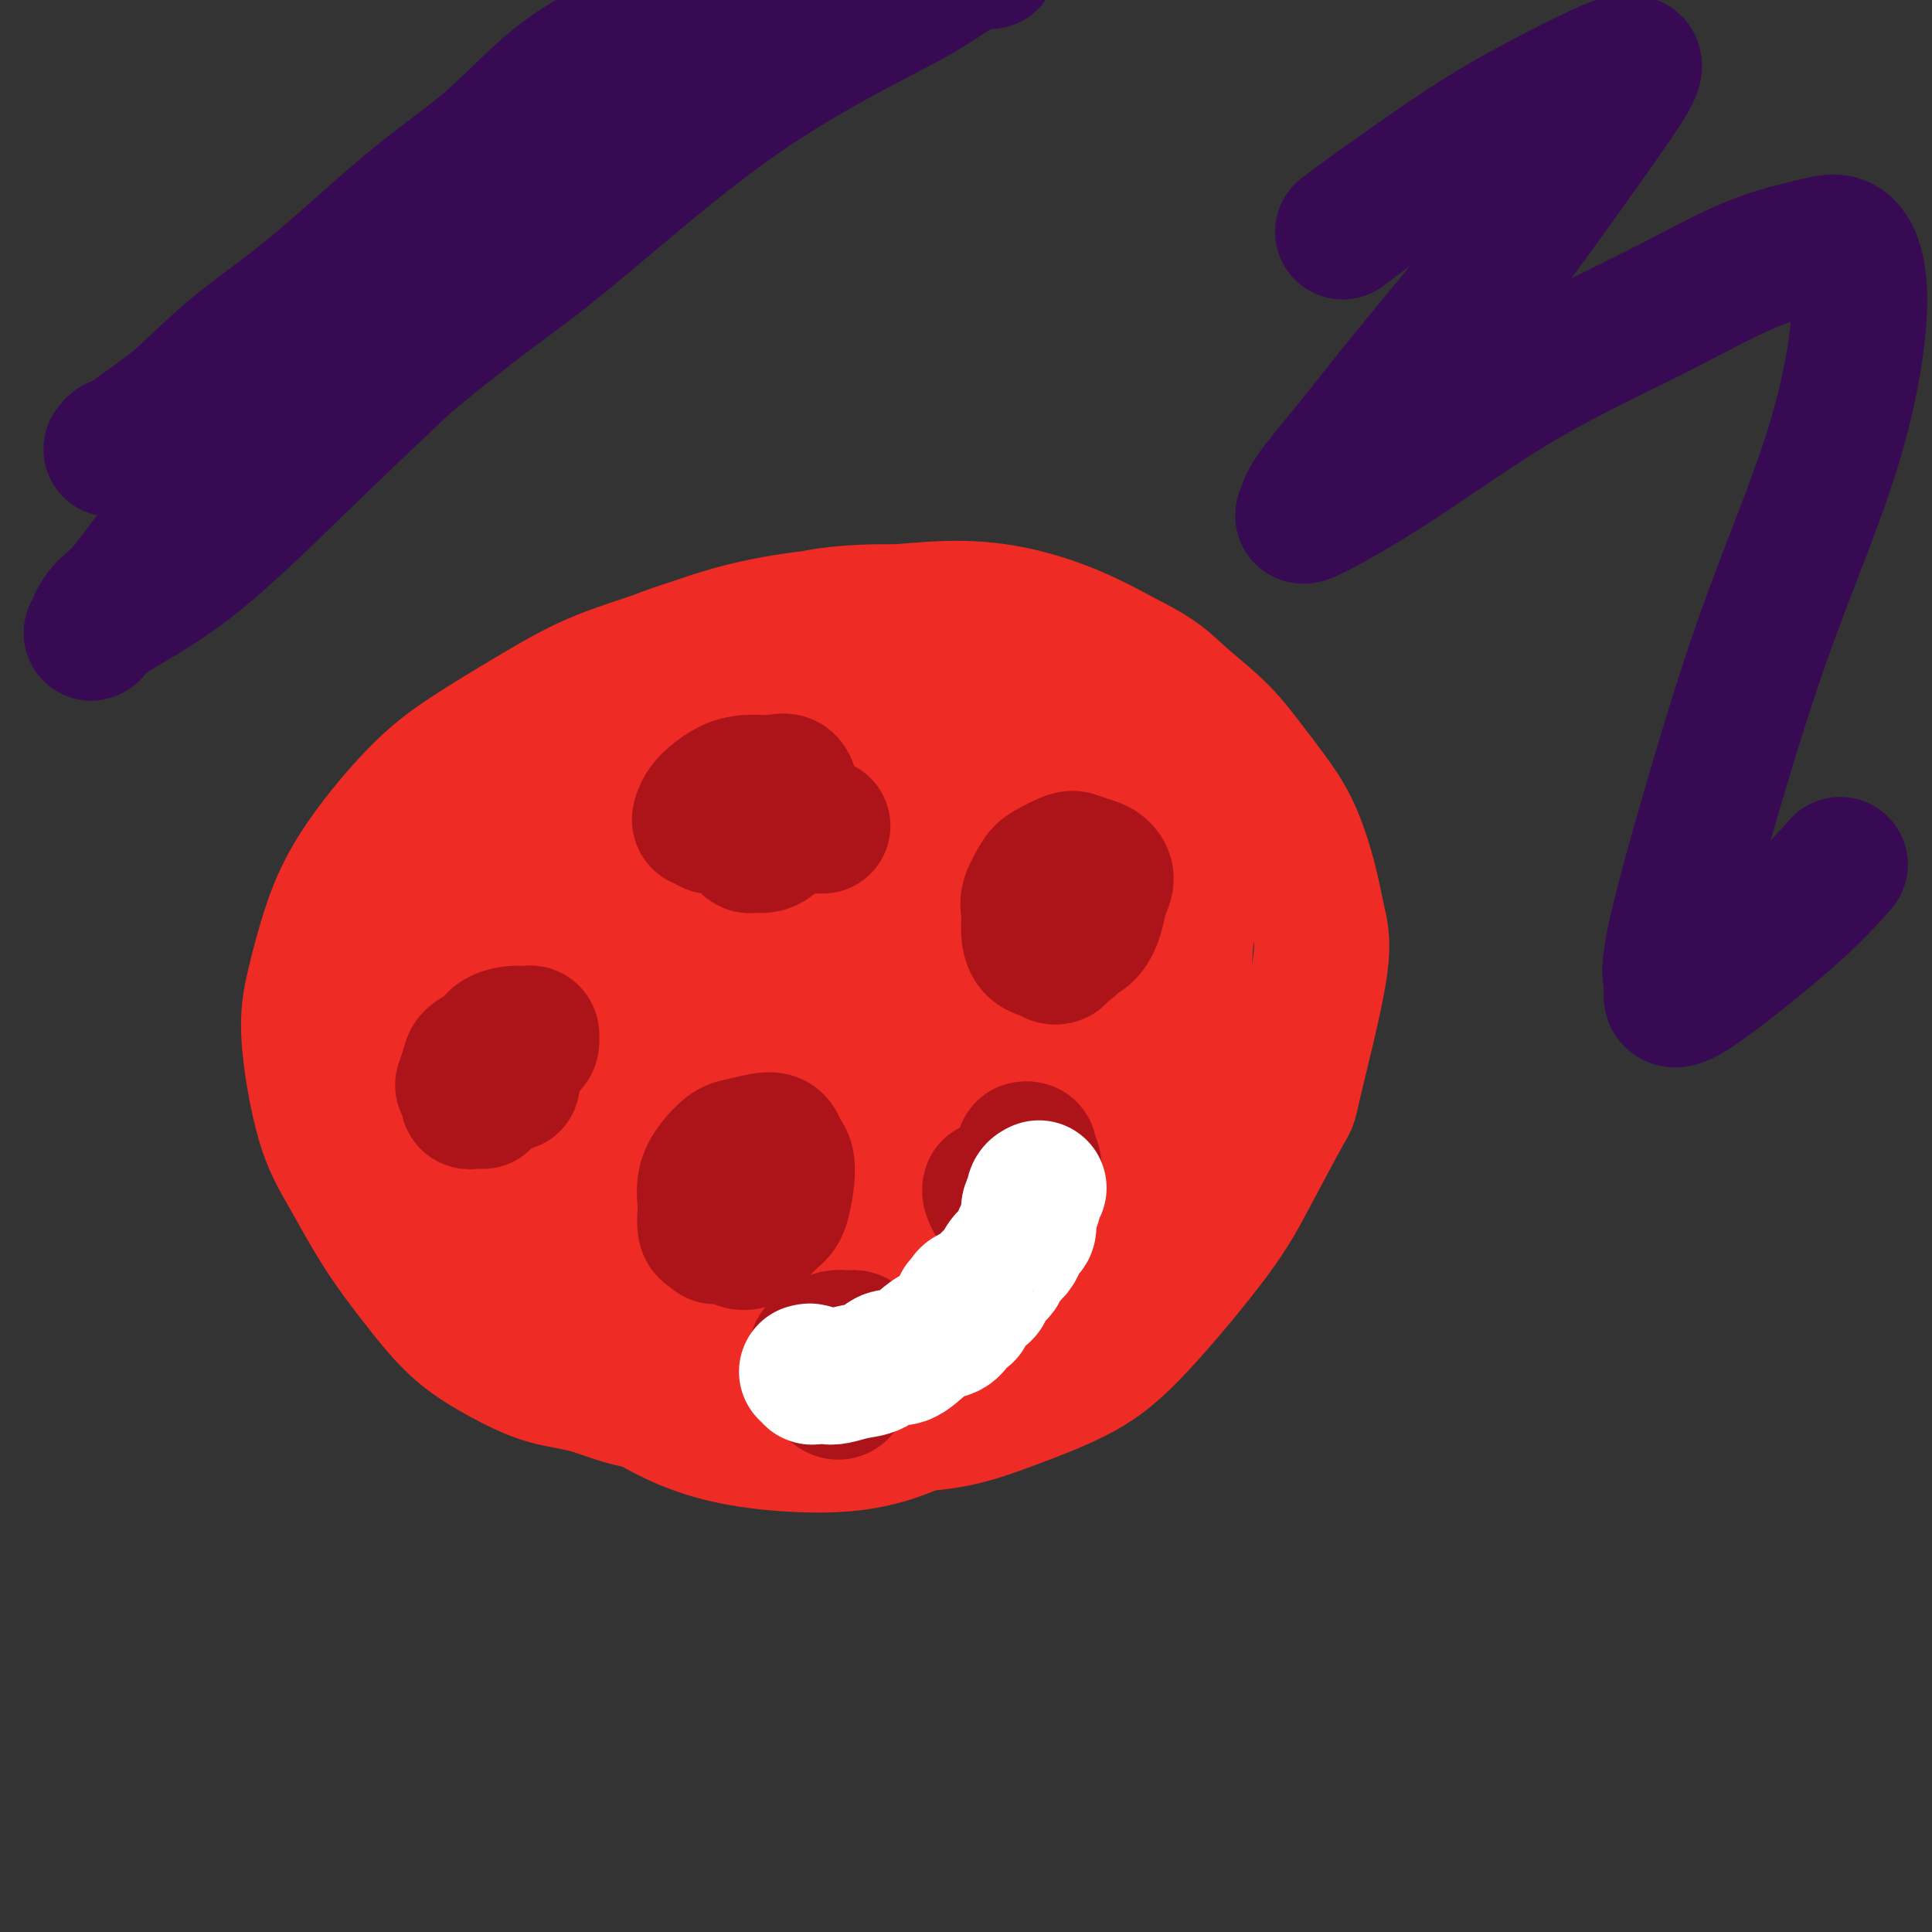 <svg viewBox='0 0 400 400' version='1.1' xmlns='http://www.w3.org/2000/svg' xmlns:xlink='http://www.w3.org/1999/xlink'><rect x="0" y="0" width="400" height="400" fill="#333333" stroke="none"/><g fill='none' stroke='#EE2B24' stroke-width='28' stroke-linecap='round' stroke-linejoin='round'><path d='M200,290c0.457,0.054 0.915,0.107 0,0c-0.915,-0.107 -3.201,-0.376 -6,0c-2.799,0.376 -6.110,1.396 -10,2c-3.890,0.604 -8.358,0.793 -13,1c-4.642,0.207 -9.459,0.433 -14,0c-4.541,-0.433 -8.805,-1.524 -13,-2c-4.195,-0.476 -8.321,-0.336 -12,-1c-3.679,-0.664 -6.911,-2.133 -10,-3c-3.089,-0.867 -6.035,-1.132 -9,-2c-2.965,-0.868 -5.947,-2.340 -9,-4c-3.053,-1.660 -6.175,-3.508 -9,-6c-2.825,-2.492 -5.353,-5.630 -8,-9c-2.647,-3.370 -5.411,-6.973 -8,-11c-2.589,-4.027 -5.001,-8.476 -7,-12c-1.999,-3.524 -3.584,-6.121 -5,-11c-1.416,-4.879 -2.661,-12.039 -3,-17c-0.339,-4.961 0.230,-7.724 1,-11c0.770,-3.276 1.740,-7.066 3,-11c1.260,-3.934 2.809,-8.011 6,-13c3.191,-4.989 8.023,-10.889 12,-15c3.977,-4.111 7.098,-6.434 11,-9c3.902,-2.566 8.586,-5.374 13,-8c4.414,-2.626 8.558,-5.071 13,-7c4.442,-1.929 9.183,-3.344 14,-5c4.817,-1.656 9.710,-3.553 15,-5c5.290,-1.447 10.976,-2.444 16,-3c5.024,-0.556 9.385,-0.671 14,-1c4.615,-0.329 9.484,-0.872 14,-1c4.516,-0.128 8.677,0.158 13,1c4.323,0.842 8.806,2.241 13,4c4.194,1.759 8.097,3.880 12,6'/><path d='M234,137c5.722,2.793 7.528,4.774 10,7c2.472,2.226 5.611,4.696 8,7c2.389,2.304 4.030,4.442 6,7c1.970,2.558 4.270,5.535 6,8c1.730,2.465 2.890,4.417 4,7c1.110,2.583 2.170,5.795 3,9c0.830,3.205 1.430,6.401 2,9c0.570,2.599 1.109,4.599 0,11c-1.109,6.401 -3.868,17.203 -5,22c-1.132,4.797 -0.637,3.590 -2,6c-1.363,2.410 -4.582,8.437 -7,13c-2.418,4.563 -4.033,7.664 -8,13c-3.967,5.336 -10.285,12.908 -15,18c-4.715,5.092 -7.826,7.703 -12,10c-4.174,2.297 -9.409,4.280 -14,6c-4.591,1.720 -8.537,3.177 -13,4c-4.463,0.823 -9.444,1.011 -14,1c-4.556,-0.011 -8.686,-0.221 -13,-1c-4.314,-0.779 -8.811,-2.128 -13,-4c-4.189,-1.872 -8.071,-4.267 -12,-7c-3.929,-2.733 -7.904,-5.803 -12,-9c-4.096,-3.197 -8.312,-6.521 -12,-10c-3.688,-3.479 -6.850,-7.113 -10,-11c-3.150,-3.887 -6.290,-8.027 -9,-12c-2.710,-3.973 -4.990,-7.780 -7,-12c-2.010,-4.220 -3.750,-8.853 -5,-13c-1.250,-4.147 -2.009,-7.807 -2,-12c0.009,-4.193 0.786,-8.918 2,-13c1.214,-4.082 2.865,-7.522 5,-11c2.135,-3.478 4.753,-6.994 9,-10c4.247,-3.006 10.124,-5.503 16,-8'/><path d='M120,162c7.647,-2.628 18.763,-5.196 27,-6c8.237,-0.804 13.594,0.158 19,1c5.406,0.842 10.861,1.565 16,3c5.139,1.435 9.963,3.582 16,7c6.037,3.418 13.288,8.106 18,12c4.712,3.894 6.884,6.993 9,11c2.116,4.007 4.174,8.922 6,14c1.826,5.078 3.419,10.320 4,15c0.581,4.680 0.151,8.798 -1,14c-1.151,5.202 -3.024,11.488 -5,17c-1.976,5.512 -4.056,10.249 -7,15c-2.944,4.751 -6.751,9.517 -11,14c-4.249,4.483 -8.941,8.685 -14,12c-5.059,3.315 -10.487,5.744 -16,7c-5.513,1.256 -11.112,1.340 -17,1c-5.888,-0.340 -12.064,-1.103 -18,-3c-5.936,-1.897 -11.632,-4.929 -17,-9c-5.368,-4.071 -10.409,-9.180 -15,-15c-4.591,-5.820 -8.734,-12.351 -12,-19c-3.266,-6.649 -5.656,-13.416 -7,-20c-1.344,-6.584 -1.642,-12.984 -2,-19c-0.358,-6.016 -0.776,-11.648 0,-18c0.776,-6.352 2.745,-13.425 5,-19c2.255,-5.575 4.795,-9.652 10,-16c5.205,-6.348 13.075,-14.967 20,-20c6.925,-5.033 12.904,-6.480 18,-8c5.096,-1.520 9.307,-3.112 17,-3c7.693,0.112 18.866,1.927 26,4c7.134,2.073 10.228,4.404 14,7c3.772,2.596 8.220,5.456 12,9c3.780,3.544 6.890,7.772 10,12'/><path d='M225,162c4.636,6.255 5.224,11.393 7,14c1.776,2.607 4.738,2.683 5,13c0.262,10.317 -2.178,30.874 -2,36c0.178,5.126 2.972,-5.178 0,0c-2.972,5.178 -11.711,25.839 -15,34c-3.289,8.161 -1.128,3.824 -3,4c-1.872,0.176 -7.779,4.867 -13,8c-5.221,3.133 -9.758,4.708 -15,6c-5.242,1.292 -11.190,2.302 -17,2c-5.810,-0.302 -11.481,-1.914 -17,-4c-5.519,-2.086 -10.886,-4.646 -16,-8c-5.114,-3.354 -9.974,-7.502 -14,-12c-4.026,-4.498 -7.217,-9.346 -10,-15c-2.783,-5.654 -5.159,-12.115 -7,-18c-1.841,-5.885 -3.148,-11.194 -4,-16c-0.852,-4.806 -1.249,-9.107 0,-16c1.249,-6.893 4.142,-16.376 7,-23c2.858,-6.624 5.679,-10.389 9,-14c3.321,-3.611 7.142,-7.067 14,-11c6.858,-3.933 16.754,-8.343 24,-11c7.246,-2.657 11.843,-3.561 17,-4c5.157,-0.439 10.876,-0.415 16,0c5.124,0.415 9.654,1.220 14,2c4.346,0.780 8.510,1.536 12,3c3.490,1.464 6.308,3.637 9,6c2.692,2.363 5.257,4.917 7,8c1.743,3.083 2.663,6.696 3,12c0.337,5.304 0.090,12.298 1,16c0.910,3.702 2.976,4.112 -1,15c-3.976,10.888 -13.993,32.254 -19,42c-5.007,9.746 -5.003,7.873 -5,6'/><path d='M212,237c-6.226,9.928 -9.791,10.749 -14,14c-4.209,3.251 -9.062,8.933 -14,12c-4.938,3.067 -9.962,3.518 -15,4c-5.038,0.482 -10.092,0.995 -15,0c-4.908,-0.995 -9.670,-3.498 -14,-7c-4.330,-3.502 -8.226,-8.004 -11,-12c-2.774,-3.996 -4.425,-7.488 -6,-15c-1.575,-7.512 -3.073,-19.045 -3,-27c0.073,-7.955 1.717,-12.331 4,-18c2.283,-5.669 5.205,-12.631 8,-18c2.795,-5.369 5.462,-9.146 11,-14c5.538,-4.854 13.947,-10.786 20,-14c6.053,-3.214 9.750,-3.709 14,-4c4.250,-0.291 9.053,-0.376 13,0c3.947,0.376 7.040,1.215 10,3c2.960,1.785 5.788,4.517 8,8c2.212,3.483 3.806,7.716 5,12c1.194,4.284 1.986,8.617 2,14c0.014,5.383 -0.752,11.814 -2,18c-1.248,6.186 -2.979,12.126 -5,18c-2.021,5.874 -4.331,11.681 -7,17c-2.669,5.319 -5.697,10.151 -9,14c-3.303,3.849 -6.883,6.715 -10,9c-3.117,2.285 -5.772,3.988 -8,5c-2.228,1.012 -4.029,1.333 -7,-1c-2.971,-2.333 -7.111,-7.321 -10,-14c-2.889,-6.679 -4.528,-15.049 -6,-21c-1.472,-5.951 -2.776,-9.482 -2,-18c0.776,-8.518 3.632,-22.024 6,-30c2.368,-7.976 4.248,-10.422 7,-14c2.752,-3.578 6.376,-8.289 10,-13'/><path d='M172,145c4.531,-5.766 7.357,-6.679 10,-8c2.643,-1.321 5.103,-3.048 9,-3c3.897,0.048 9.233,1.870 13,5c3.767,3.130 5.966,7.568 8,14c2.034,6.432 3.904,14.857 5,19c1.096,4.143 1.419,4.005 0,15c-1.419,10.995 -4.579,33.124 -6,42c-1.421,8.876 -1.103,4.500 -2,5c-0.897,0.500 -3.008,5.875 -5,10c-1.992,4.125 -3.863,7.000 -6,9c-2.137,2.000 -4.538,3.125 -7,4c-2.462,0.875 -4.984,1.500 -8,1c-3.016,-0.500 -6.524,-2.126 -10,-5c-3.476,-2.874 -6.918,-6.997 -10,-12c-3.082,-5.003 -5.803,-10.888 -7,-16c-1.197,-5.112 -0.869,-9.453 -1,-14c-0.131,-4.547 -0.722,-9.301 0,-14c0.722,-4.699 2.757,-9.342 5,-13c2.243,-3.658 4.693,-6.332 7,-9c2.307,-2.668 4.470,-5.329 8,-7c3.530,-1.671 8.427,-2.352 12,-2c3.573,0.352 5.821,1.736 8,4c2.179,2.264 4.288,5.409 6,9c1.712,3.591 3.026,7.629 4,12c0.974,4.371 1.608,9.076 1,16c-0.608,6.924 -2.459,16.065 -4,22c-1.541,5.935 -2.772,8.662 -4,11c-1.228,2.338 -2.453,4.286 -4,6c-1.547,1.714 -3.417,3.192 -5,4c-1.583,0.808 -2.881,0.945 -5,0c-2.119,-0.945 -5.060,-2.973 -8,-5'/><path d='M176,245c-3.351,-2.837 -5.227,-7.428 -7,-12c-1.773,-4.572 -3.441,-9.125 -4,-13c-0.559,-3.875 -0.010,-7.074 1,-11c1.010,-3.926 2.479,-8.581 4,-12c1.521,-3.419 3.093,-5.602 5,-8c1.907,-2.398 4.150,-5.012 6,-7c1.850,-1.988 3.307,-3.351 5,-4c1.693,-0.649 3.620,-0.583 5,0c1.380,0.583 2.211,1.683 3,4c0.789,2.317 1.535,5.853 1,11c-0.535,5.147 -2.349,11.907 -4,17c-1.651,5.093 -3.137,8.520 -6,14c-2.863,5.480 -7.103,13.012 -10,17c-2.897,3.988 -4.452,4.432 -6,5c-1.548,0.568 -3.089,1.261 -4,2c-0.911,0.739 -1.190,1.522 -2,-2c-0.810,-3.522 -2.150,-11.351 -2,-18c0.150,-6.649 1.790,-12.117 4,-18c2.210,-5.883 4.988,-12.179 7,-18c2.012,-5.821 3.256,-11.165 5,-15c1.744,-3.835 3.988,-6.159 5,-8c1.012,-1.841 0.791,-3.200 1,-4c0.209,-0.800 0.846,-1.043 1,-1c0.154,0.043 -0.177,0.371 -2,3c-1.823,2.629 -5.138,7.560 -9,14c-3.862,6.440 -8.271,14.388 -12,21c-3.729,6.612 -6.778,11.888 -10,17c-3.222,5.112 -6.616,10.061 -9,13c-2.384,2.939 -3.757,3.868 -5,5c-1.243,1.132 -2.355,2.466 -3,3c-0.645,0.534 -0.822,0.267 -1,0'/><path d='M133,240c-2.938,2.670 -1.282,-1.156 0,-6c1.282,-4.844 2.189,-10.706 4,-16c1.811,-5.294 4.527,-10.019 8,-18c3.473,-7.981 7.705,-19.219 10,-24c2.295,-4.781 2.653,-3.106 4,-5c1.347,-1.894 3.684,-7.358 5,-10c1.316,-2.642 1.611,-2.462 2,-3c0.389,-0.538 0.872,-1.795 -1,1c-1.872,2.795 -6.098,9.640 -10,16c-3.902,6.360 -7.479,12.233 -11,18c-3.521,5.767 -6.986,11.428 -10,16c-3.014,4.572 -5.577,8.055 -8,11c-2.423,2.945 -4.708,5.352 -6,7c-1.292,1.648 -1.593,2.539 -2,3c-0.407,0.461 -0.920,0.493 -1,0c-0.080,-0.493 0.273,-1.512 1,-4c0.727,-2.488 1.829,-6.447 4,-11c2.171,-4.553 5.411,-9.702 9,-15c3.589,-5.298 7.525,-10.745 11,-15c3.475,-4.255 6.487,-7.317 10,-11c3.513,-3.683 7.525,-7.985 11,-11c3.475,-3.015 6.413,-4.743 9,-6c2.587,-1.257 4.822,-2.045 7,-2c2.178,0.045 4.298,0.922 6,3c1.702,2.078 2.985,5.355 4,10c1.015,4.645 1.760,10.656 2,17c0.240,6.344 -0.027,13.020 0,21c0.027,7.980 0.347,17.263 1,23c0.653,5.737 1.637,7.929 2,10c0.363,2.071 0.104,4.020 1,5c0.896,0.980 2.948,0.990 5,1'/><path d='M200,245c2.165,-0.650 5.076,-2.776 8,-6c2.924,-3.224 5.861,-7.546 9,-11c3.139,-3.454 6.480,-6.041 9,-9c2.520,-2.959 4.219,-6.292 6,-9c1.781,-2.708 3.643,-4.793 5,-6c1.357,-1.207 2.210,-1.535 3,-2c0.790,-0.465 1.518,-1.065 2,-1c0.482,0.065 0.718,0.797 1,1c0.282,0.203 0.612,-0.122 1,1c0.388,1.122 0.836,3.691 1,6c0.164,2.309 0.044,4.358 0,6c-0.044,1.642 -0.011,2.876 0,4c0.011,1.124 -0.001,2.137 0,3c0.001,0.863 0.015,1.577 0,2c-0.015,0.423 -0.057,0.555 0,1c0.057,0.445 0.215,1.203 0,1c-0.215,-0.203 -0.802,-1.365 -1,-3c-0.198,-1.635 -0.007,-3.741 0,-6c0.007,-2.259 -0.170,-4.671 0,-7c0.170,-2.329 0.687,-4.577 1,-8c0.313,-3.423 0.424,-8.023 1,-11c0.576,-2.977 1.619,-4.331 2,-6c0.381,-1.669 0.102,-3.651 0,-5c-0.102,-1.349 -0.027,-2.063 0,-3c0.027,-0.937 0.007,-2.096 0,-3c-0.007,-0.904 -0.002,-1.551 0,-2c0.002,-0.449 0.001,-0.698 0,-1c-0.001,-0.302 -0.000,-0.658 0,-1c0.000,-0.342 0.000,-0.671 0,-1'/><path d='M248,169c0.911,-8.933 1.689,-3.267 2,-1c0.311,2.267 0.156,1.133 0,0'/></g>
<g fill='none' stroke='#AD1419' stroke-width='28' stroke-linecap='round' stroke-linejoin='round'><path d='M100,228c-0.339,0.006 -0.678,0.013 -1,0c-0.322,-0.013 -0.626,-0.045 -1,0c-0.374,0.045 -0.819,0.169 -1,0c-0.181,-0.169 -0.098,-0.629 0,-1c0.098,-0.371 0.209,-0.652 0,-1c-0.209,-0.348 -0.740,-0.765 -1,-1c-0.260,-0.235 -0.251,-0.290 0,-1c0.251,-0.710 0.742,-2.075 1,-3c0.258,-0.925 0.282,-1.411 1,-2c0.718,-0.589 2.128,-1.282 3,-2c0.872,-0.718 1.204,-1.461 2,-2c0.796,-0.539 2.056,-0.872 3,-1c0.944,-0.128 1.573,-0.049 2,0c0.427,0.049 0.651,0.069 1,0c0.349,-0.069 0.823,-0.226 1,0c0.177,0.226 0.059,0.834 0,1c-0.059,0.166 -0.057,-0.109 0,0c0.057,0.109 0.169,0.604 0,1c-0.169,0.396 -0.619,0.694 -1,1c-0.381,0.306 -0.695,0.619 -1,1c-0.305,0.381 -0.602,0.830 -1,1c-0.398,0.170 -0.896,0.060 -1,0c-0.104,-0.060 0.185,-0.071 0,0c-0.185,0.071 -0.843,0.225 -1,0c-0.157,-0.225 0.189,-0.830 0,-1c-0.189,-0.170 -0.911,0.094 -1,0c-0.089,-0.094 0.456,-0.547 1,-1'/><path d='M105,217c-0.066,-0.529 0.768,-0.851 1,-1c0.232,-0.149 -0.138,-0.127 0,0c0.138,0.127 0.783,0.357 1,1c0.217,0.643 0.006,1.700 0,2c-0.006,0.300 0.194,-0.157 0,0c-0.194,0.157 -0.783,0.927 -1,2c-0.217,1.073 -0.062,2.449 0,3c0.062,0.551 0.031,0.275 0,0'/><path d='M148,171c-0.302,0.112 -0.603,0.224 -1,0c-0.397,-0.224 -0.889,-0.784 -1,-1c-0.111,-0.216 0.157,-0.088 0,0c-0.157,0.088 -0.741,0.136 -1,0c-0.259,-0.136 -0.192,-0.457 0,-1c0.192,-0.543 0.509,-1.308 1,-2c0.491,-0.692 1.157,-1.313 2,-2c0.843,-0.687 1.862,-1.442 3,-2c1.138,-0.558 2.396,-0.920 4,-1c1.604,-0.080 3.554,0.122 5,0c1.446,-0.122 2.389,-0.568 3,0c0.611,0.568 0.890,2.150 1,3c0.110,0.850 0.052,0.966 0,1c-0.052,0.034 -0.097,-0.015 0,1c0.097,1.015 0.334,3.095 0,4c-0.334,0.905 -1.241,0.636 -2,1c-0.759,0.364 -1.369,1.363 -2,2c-0.631,0.637 -1.284,0.914 -2,1c-0.716,0.086 -1.497,-0.020 -2,0c-0.503,0.020 -0.728,0.164 -1,0c-0.272,-0.164 -0.592,-0.636 -1,-1c-0.408,-0.364 -0.905,-0.619 -1,-1c-0.095,-0.381 0.212,-0.887 0,-1c-0.212,-0.113 -0.943,0.165 -1,0c-0.057,-0.165 0.562,-0.775 1,-1c0.438,-0.225 0.697,-0.064 1,0c0.303,0.064 0.652,0.032 1,0'/><path d='M155,171c-0.176,-0.619 -0.114,-0.166 0,0c0.114,0.166 0.282,0.044 1,0c0.718,-0.044 1.986,-0.012 5,0c3.014,0.012 7.773,0.003 9,0c1.227,-0.003 -1.078,-0.001 -2,0c-0.922,0.001 -0.461,0.000 0,0'/><path d='M219,198c-0.326,0.117 -0.651,0.234 -1,0c-0.349,-0.234 -0.720,-0.818 -1,-1c-0.280,-0.182 -0.469,0.038 -1,0c-0.531,-0.038 -1.404,-0.335 -2,-1c-0.596,-0.665 -0.916,-1.697 -1,-3c-0.084,-1.303 0.068,-2.878 0,-4c-0.068,-1.122 -0.357,-1.790 0,-3c0.357,-1.210 1.359,-2.962 2,-4c0.641,-1.038 0.920,-1.362 2,-2c1.080,-0.638 2.959,-1.591 4,-2c1.041,-0.409 1.242,-0.273 2,0c0.758,0.273 2.071,0.683 3,1c0.929,0.317 1.474,0.539 2,1c0.526,0.461 1.034,1.159 1,2c-0.034,0.841 -0.609,1.823 -1,3c-0.391,1.177 -0.599,2.547 -1,4c-0.401,1.453 -0.993,2.989 -2,4c-1.007,1.011 -2.427,1.498 -3,2c-0.573,0.502 -0.300,1.019 -1,1c-0.700,-0.019 -2.373,-0.573 -3,-1c-0.627,-0.427 -0.208,-0.727 0,-1c0.208,-0.273 0.203,-0.518 0,-1c-0.203,-0.482 -0.605,-1.201 0,-2c0.605,-0.799 2.218,-1.678 3,-2c0.782,-0.322 0.732,-0.086 1,0c0.268,0.086 0.855,0.023 1,0c0.145,-0.023 -0.153,-0.006 0,0c0.153,0.006 0.758,0.002 1,0c0.242,-0.002 0.121,-0.001 0,0'/><path d='M148,256c0.083,-0.431 0.166,-0.862 0,-1c-0.166,-0.138 -0.582,0.018 -1,0c-0.418,-0.018 -0.839,-0.209 -1,-1c-0.161,-0.791 -0.062,-2.180 0,-3c0.062,-0.820 0.086,-1.070 0,-2c-0.086,-0.930 -0.283,-2.541 0,-4c0.283,-1.459 1.046,-2.767 2,-4c0.954,-1.233 2.101,-2.391 3,-3c0.899,-0.609 1.552,-0.670 3,-1c1.448,-0.330 3.692,-0.930 5,-1c1.308,-0.070 1.680,0.389 2,1c0.320,0.611 0.587,1.374 1,2c0.413,0.626 0.970,1.113 1,3c0.030,1.887 -0.468,5.172 -1,7c-0.532,1.828 -1.098,2.199 -2,3c-0.902,0.801 -2.140,2.032 -3,3c-0.860,0.968 -1.341,1.672 -2,2c-0.659,0.328 -1.495,0.279 -2,0c-0.505,-0.279 -0.679,-0.787 -1,-1c-0.321,-0.213 -0.791,-0.130 -1,-1c-0.209,-0.870 -0.158,-2.692 0,-4c0.158,-1.308 0.424,-2.102 1,-3c0.576,-0.898 1.464,-1.901 2,-3c0.536,-1.099 0.722,-2.295 1,-3c0.278,-0.705 0.649,-0.918 1,-1c0.351,-0.082 0.682,-0.032 1,0c0.318,0.032 0.624,0.047 1,0c0.376,-0.047 0.822,-0.156 1,0c0.178,0.156 0.089,0.578 0,1'/><path d='M159,242c0.558,0.182 -0.046,0.636 0,1c0.046,0.364 0.743,0.636 1,1c0.257,0.364 0.073,0.818 0,1c-0.073,0.182 -0.037,0.091 0,0'/><path d='M213,251c-0.443,-0.511 -0.885,-1.022 -1,-1c-0.115,0.022 0.098,0.578 0,0c-0.098,-0.578 -0.505,-2.291 -1,-3c-0.495,-0.709 -1.076,-0.414 -1,-1c0.076,-0.586 0.809,-2.053 1,-3c0.191,-0.947 -0.159,-1.375 0,-2c0.159,-0.625 0.826,-1.446 1,-2c0.174,-0.554 -0.146,-0.842 0,-1c0.146,-0.158 0.758,-0.186 1,0c0.242,0.186 0.115,0.587 0,1c-0.115,0.413 -0.216,0.839 0,1c0.216,0.161 0.749,0.057 1,1c0.251,0.943 0.218,2.932 0,4c-0.218,1.068 -0.622,1.215 -1,2c-0.378,0.785 -0.731,2.207 -1,3c-0.269,0.793 -0.453,0.957 -1,1c-0.547,0.043 -1.457,-0.033 -2,0c-0.543,0.033 -0.720,0.177 -1,0c-0.280,-0.177 -0.663,-0.674 -1,-1c-0.337,-0.326 -0.626,-0.479 -1,-1c-0.374,-0.521 -0.831,-1.409 -1,-2c-0.169,-0.591 -0.048,-0.883 0,-1c0.048,-0.117 0.024,-0.058 0,0'/><path d='M175,281c-0.295,0.000 -0.589,0.001 -1,0c-0.411,-0.001 -0.938,-0.003 -1,0c-0.062,0.003 0.340,0.012 0,0c-0.340,-0.012 -1.424,-0.044 -2,0c-0.576,0.044 -0.646,0.166 -1,0c-0.354,-0.166 -0.992,-0.619 -1,-1c-0.008,-0.381 0.614,-0.690 1,-1c0.386,-0.310 0.537,-0.619 1,-1c0.463,-0.381 1.238,-0.832 2,-1c0.762,-0.168 1.511,-0.053 2,0c0.489,0.053 0.716,0.043 1,0c0.284,-0.043 0.623,-0.120 1,0c0.377,0.120 0.792,0.436 1,1c0.208,0.564 0.211,1.374 0,2c-0.211,0.626 -0.635,1.068 -1,2c-0.365,0.932 -0.672,2.355 -1,3c-0.328,0.645 -0.676,0.513 -1,1c-0.324,0.487 -0.623,1.595 -1,2c-0.377,0.405 -0.832,0.109 -1,0c-0.168,-0.109 -0.048,-0.031 0,0c0.048,0.031 0.024,0.016 0,0'/></g>
<g fill='none' stroke='#FFFFFF' stroke-width='28' stroke-linecap='round' stroke-linejoin='round'><path d='M167,284c0.439,-0.113 0.879,-0.225 1,0c0.121,0.225 -0.075,0.789 0,1c0.075,0.211 0.421,0.069 1,0c0.579,-0.069 1.390,-0.065 2,0c0.610,0.065 1.019,0.192 2,0c0.981,-0.192 2.535,-0.702 4,-1c1.465,-0.298 2.842,-0.385 4,-1c1.158,-0.615 2.095,-1.759 3,-2c0.905,-0.241 1.776,0.422 3,0c1.224,-0.422 2.801,-1.927 4,-3c1.199,-1.073 2.020,-1.713 3,-2c0.980,-0.287 2.118,-0.221 3,-1c0.882,-0.779 1.507,-2.402 2,-3c0.493,-0.598 0.855,-0.171 1,0c0.145,0.171 0.072,0.085 0,0'/><path d='M198,272c-0.122,0.081 -0.243,0.163 0,0c0.243,-0.163 0.852,-0.569 1,-1c0.148,-0.431 -0.164,-0.885 0,-1c0.164,-0.115 0.805,0.110 1,0c0.195,-0.110 -0.055,-0.553 0,-1c0.055,-0.447 0.414,-0.897 1,-1c0.586,-0.103 1.400,0.142 2,0c0.600,-0.142 0.986,-0.671 1,-1c0.014,-0.329 -0.343,-0.458 0,-1c0.343,-0.542 1.387,-1.496 2,-2c0.613,-0.504 0.794,-0.559 1,-1c0.206,-0.441 0.438,-1.267 1,-2c0.562,-0.733 1.456,-1.374 2,-2c0.544,-0.626 0.738,-1.238 1,-2c0.262,-0.762 0.591,-1.675 1,-2c0.409,-0.325 0.898,-0.063 1,-1c0.102,-0.937 -0.183,-3.074 0,-4c0.183,-0.926 0.834,-0.640 1,-1c0.166,-0.360 -0.151,-1.364 0,-2c0.151,-0.636 0.771,-0.902 1,-1c0.229,-0.098 0.065,-0.028 0,0c-0.065,0.028 -0.033,0.014 0,0'/></g>
<g fill='none' stroke='#370A53' stroke-width='28' stroke-linecap='round' stroke-linejoin='round'><path d='M23,93c0.384,-0.482 0.767,-0.964 1,-1c0.233,-0.036 0.314,0.375 1,0c0.686,-0.375 1.976,-1.536 4,-3c2.024,-1.464 4.783,-3.231 8,-6c3.217,-2.769 6.893,-6.541 11,-10c4.107,-3.459 8.644,-6.604 13,-10c4.356,-3.396 8.530,-7.044 13,-11c4.470,-3.956 9.236,-8.220 14,-12c4.764,-3.780 9.528,-7.075 14,-11c4.472,-3.925 8.654,-8.480 13,-12c4.346,-3.520 8.856,-6.005 13,-8c4.144,-1.995 7.920,-3.501 11,-5c3.080,-1.499 5.462,-2.993 7,-4c1.538,-1.007 2.231,-1.527 3,-2c0.769,-0.473 1.616,-0.899 2,-1c0.384,-0.101 0.307,0.122 0,1c-0.307,0.878 -0.845,2.411 -3,5c-2.155,2.589 -5.928,6.236 -11,11c-5.072,4.764 -11.442,10.646 -17,16c-5.558,5.354 -10.302,10.179 -19,18c-8.698,7.821 -21.349,18.639 -30,27c-8.651,8.361 -13.302,14.267 -19,20c-5.698,5.733 -12.442,11.293 -17,16c-4.558,4.707 -6.931,8.561 -9,11c-2.069,2.439 -3.835,3.464 -5,5c-1.165,1.536 -1.729,3.583 -2,4c-0.271,0.417 -0.248,-0.795 3,-3c3.248,-2.205 9.721,-5.401 17,-11c7.279,-5.599 15.366,-13.600 23,-21c7.634,-7.400 14.817,-14.200 22,-21'/><path d='M84,75c15.045,-12.482 20.157,-15.688 27,-21c6.843,-5.312 15.417,-12.729 23,-19c7.583,-6.271 14.174,-11.397 21,-16c6.826,-4.603 13.885,-8.683 20,-12c6.115,-3.317 11.285,-5.869 15,-8c3.715,-2.131 5.975,-3.839 8,-5c2.025,-1.161 3.814,-1.774 5,-2c1.186,-0.226 1.767,-0.065 2,0c0.233,0.065 0.116,0.032 0,0'/><path d='M278,48c1.203,-0.919 2.407,-1.837 4,-3c1.593,-1.163 3.577,-2.570 7,-5c3.423,-2.430 8.286,-5.882 13,-9c4.714,-3.118 9.279,-5.900 15,-9c5.721,-3.100 12.597,-6.517 16,-8c3.403,-1.483 3.332,-1.033 4,-1c0.668,0.033 2.076,-0.351 1,2c-1.076,2.351 -4.635,7.437 -10,15c-5.365,7.563 -12.536,17.601 -19,26c-6.464,8.399 -12.219,15.157 -17,21c-4.781,5.843 -8.586,10.771 -12,15c-3.414,4.229 -6.438,7.757 -8,10c-1.562,2.243 -1.663,3.199 -2,4c-0.337,0.801 -0.911,1.446 2,0c2.911,-1.446 9.305,-4.982 17,-10c7.695,-5.018 16.690,-11.519 26,-17c9.310,-5.481 18.935,-9.942 27,-14c8.065,-4.058 14.569,-7.713 20,-10c5.431,-2.287 9.790,-3.204 13,-4c3.210,-0.796 5.271,-1.469 7,0c1.729,1.469 3.128,5.082 3,12c-0.128,6.918 -1.782,17.141 -5,28c-3.218,10.859 -8.001,22.355 -12,33c-3.999,10.645 -7.213,20.441 -11,33c-3.787,12.559 -8.147,27.882 -10,36c-1.853,8.118 -1.198,9.032 -1,10c0.198,0.968 -0.060,1.992 0,3c0.060,1.008 0.439,2.002 5,-1c4.561,-3.002 13.303,-10.001 19,-15c5.697,-4.999 8.348,-8.000 11,-11'/></g>
</svg>